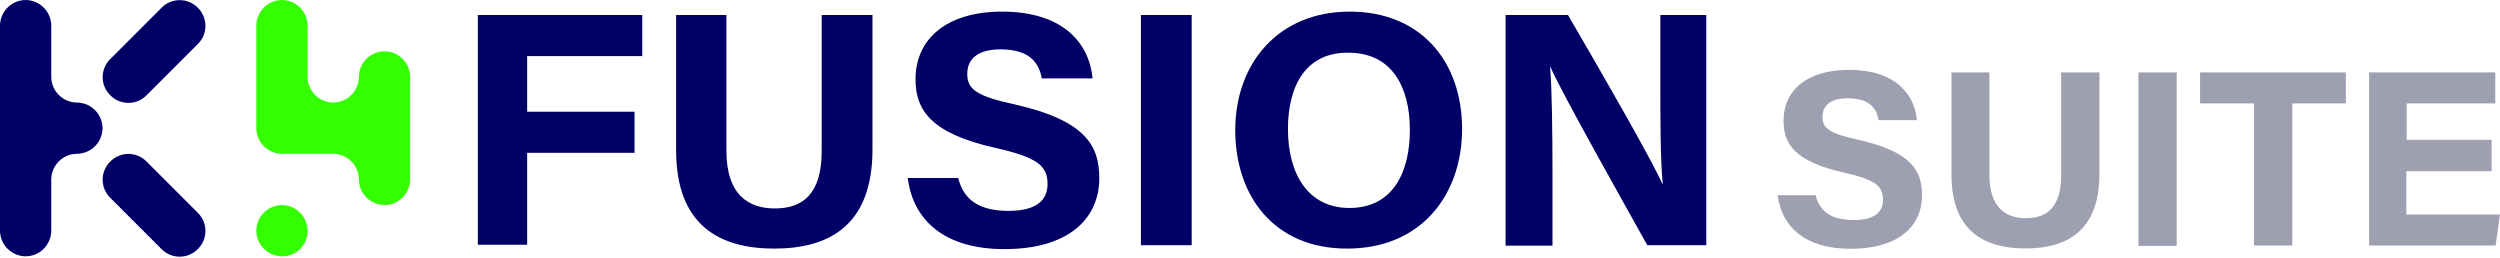 <svg width="1500" height="155" viewBox="0 0 1500 155" fill="none" xmlns="http://www.w3.org/2000/svg">
<path d="M215.317 46.138C215.29 50.209 213.662 54.105 210.784 56.983C207.905 59.861 204.009 61.49 199.939 61.516C195.868 61.49 191.972 59.861 189.094 56.983C186.216 54.105 184.587 50.209 184.561 46.138V15.378C184.535 11.306 182.905 7.408 180.025 4.53C177.144 1.651 173.246 0.024 169.174 0C165.104 0.026 161.207 1.655 158.329 4.533C155.451 7.411 153.822 11.307 153.796 15.378V76.898C153.822 80.969 155.451 84.865 158.329 87.743C161.207 90.621 165.104 92.25 169.174 92.276H199.934C204.005 92.302 207.901 93.931 210.779 96.809C213.657 99.688 215.286 103.584 215.312 107.654C215.338 111.724 216.967 115.621 219.845 118.499C222.723 121.377 226.62 123.006 230.69 123.032C234.76 123.006 238.656 121.377 241.535 118.499C244.413 115.621 246.042 111.724 246.068 107.654V46.138C246.042 42.068 244.413 38.172 241.535 35.293C238.656 32.415 234.76 30.787 230.69 30.76C226.62 30.788 222.725 32.417 219.848 35.295C216.971 38.173 215.343 42.069 215.317 46.138Z" fill="#33FF00"/>
<path d="M169.174 153.797C165.103 153.77 161.206 152.141 158.328 149.262C155.45 146.383 153.821 142.485 153.796 138.414C153.823 134.344 155.451 130.448 158.329 127.569C161.208 124.691 165.104 123.063 169.174 123.036C173.245 123.063 177.141 124.691 180.019 127.569C182.897 130.448 184.526 134.344 184.552 138.414C184.588 140.444 184.215 142.46 183.454 144.342C182.694 146.224 181.563 147.934 180.128 149.369C178.693 150.805 176.983 151.937 175.101 152.697C173.22 153.458 171.204 153.832 169.174 153.797Z" fill="#33FF00"/>
<path d="M30.76 107.659C30.787 103.588 32.415 99.692 35.293 96.814C38.172 93.936 42.068 92.307 46.138 92.281C50.209 92.254 54.105 90.626 56.983 87.748C59.861 84.87 61.49 80.973 61.516 76.903C61.49 72.833 59.861 68.936 56.983 66.058C54.105 63.18 50.209 61.551 46.138 61.525C42.068 61.499 38.172 59.87 35.293 56.992C32.415 54.114 30.787 50.218 30.76 46.147V15.378C30.734 11.307 29.105 7.41 26.226 4.532C23.346 1.653 19.449 0.025 15.378 0C11.307 0.026 7.411 1.655 4.533 4.533C1.655 7.411 0.026 11.307 0 15.378V138.419C0.026 142.489 1.655 146.385 4.533 149.264C7.411 152.142 11.307 153.77 15.378 153.797C19.448 153.77 23.344 152.142 26.223 149.264C29.101 146.385 30.73 142.489 30.756 138.419L30.76 107.659Z" fill="#000066"/>
<path d="M87.927 57.169C86.508 58.616 84.815 59.765 82.947 60.55C81.078 61.335 79.072 61.739 77.045 61.739C75.018 61.739 73.012 61.335 71.143 60.55C69.275 59.765 67.582 58.616 66.163 57.169C64.716 55.75 63.566 54.056 62.781 52.188C61.996 50.319 61.592 48.313 61.592 46.286C61.592 44.26 61.996 42.253 62.781 40.385C63.566 38.516 64.716 36.823 66.163 35.404L96.923 4.644C98.342 3.196 100.035 2.047 101.904 1.262C103.772 0.477 105.779 0.073 107.805 0.073C109.832 0.073 111.838 0.477 113.707 1.262C115.575 2.047 117.269 3.196 118.688 4.644C120.135 6.062 121.284 7.756 122.069 9.624C122.854 11.493 123.258 13.499 123.258 15.526C123.258 17.553 122.854 19.559 122.069 21.427C121.284 23.296 120.135 24.989 118.688 26.408L87.927 57.169Z" fill="#000066"/>
<path d="M96.923 149.445C98.342 150.892 100.035 152.041 101.904 152.826C103.772 153.611 105.779 154.015 107.805 154.015C109.832 154.015 111.838 153.611 113.707 152.826C115.575 152.041 117.269 150.892 118.688 149.445C120.135 148.026 121.284 146.332 122.069 144.464C122.854 142.595 123.258 140.589 123.258 138.562C123.258 136.536 122.854 134.529 122.069 132.661C121.284 130.792 120.135 129.099 118.688 127.68L87.927 96.92C86.508 95.473 84.815 94.323 82.947 93.538C81.078 92.754 79.072 92.349 77.045 92.349C75.018 92.349 73.012 92.754 71.143 93.538C69.275 94.323 67.582 95.473 66.163 96.92C64.716 98.339 63.566 100.032 62.781 101.9C61.996 103.769 61.592 105.775 61.592 107.802C61.592 109.829 61.996 111.835 62.781 113.704C63.566 115.572 64.716 117.266 66.163 118.684L96.923 149.445Z" fill="#000066"/>
<path d="M286.703 8.995H385.366V33.66H316.293V67.029H380.713V91.693H316.293V146.832H286.703V8.995Z" fill="#000066"/>
<path d="M435.856 8.995V90.537C435.856 117.523 449.786 125.067 464.873 125.067C481.994 125.067 493.02 116.071 493.02 90.537V8.995H523.489V89.668C523.489 136.102 496.503 149.153 464.582 149.153C432.369 149.153 405.674 135.806 405.674 90.246V8.995H435.852H435.856Z" fill="#000066"/>
<path d="M574.858 106.498C578.044 120.155 587.914 126.528 605.035 126.528C621.879 126.528 628.539 120.155 628.539 110.276C628.539 99.251 621.865 94.316 597.488 88.803C558.601 80.099 549.315 66.168 549.315 47.595C549.315 22.93 568.466 6.97 601.257 6.97C639.269 6.97 653.782 27.282 655.521 47.03H625.052C623.6 38.904 618.957 29.618 600.387 29.618C587.641 29.618 580.357 34.552 580.357 44.417C580.357 53.704 586.161 57.765 609.087 62.7C650.873 72.26 659.577 87.073 659.577 106.807C659.577 131.763 640.425 149.463 602.7 149.463C566.427 149.463 547.853 132.05 544.662 106.807H574.84L574.858 106.498Z" fill="#000066"/>
<path d="M715.016 8.995V147.123H684.547V8.995H715.016Z" fill="#000066"/>
<path d="M877.248 77.481C877.248 115.785 853.744 149.158 808.184 149.158C764.367 149.158 741.15 117.528 741.15 78.064C741.15 38.308 766.685 6.97 809.923 6.97C851.691 6.965 877.248 35.982 877.248 77.481ZM772.78 77.481C772.78 104.176 784.675 124.78 809.654 124.78C836.354 124.78 845.927 102.437 845.927 78.059C845.927 52.234 835.188 31.625 809.053 31.625C783.788 31.338 772.762 51.073 772.762 77.481H772.78Z" fill="#000066"/>
<path d="M903.346 147.123V8.995H940.78C961.093 43.816 990.692 95.18 997.366 110.267H997.657C996.205 95.759 996.205 71.672 996.205 49.038V8.995H1023.77V147.123H988.371C973.862 120.983 937.298 56.294 930.333 40.334H930.041C931.202 53.08 931.493 80.394 931.493 105.045V147.414H903.346V147.123Z" fill="#000066"/>
<path d="M1089.34 116.923C1091.75 127.202 1099.18 132.009 1112.1 132.009C1124.79 132.009 1129.82 127.197 1129.82 119.763C1129.82 111.455 1124.81 107.736 1106.42 103.58C1077.11 97.02 1070.12 86.522 1070.12 72.528C1070.12 53.941 1084.55 41.914 1109.27 41.914C1137.92 41.914 1148.85 57.223 1150.16 72.091H1127.2C1126.11 65.968 1122.61 58.971 1108.61 58.971C1098.99 58.971 1093.52 62.691 1093.52 70.124C1093.52 77.121 1097.9 80.185 1115.17 83.9C1146.66 91.115 1153.22 102.269 1153.22 117.132C1153.22 135.938 1138.79 149.276 1110.36 149.276C1083.05 149.276 1069.03 136.156 1066.63 117.132H1089.39L1089.34 116.923Z" fill="#000333" fill-opacity="0.38"/>
<path d="M1193.65 43.448V104.905C1193.65 125.24 1204.15 130.926 1215.5 130.926C1228.4 130.926 1236.71 124.148 1236.71 104.905V43.448H1259.66V104.24C1259.66 139.229 1239.32 149.067 1215.27 149.067C1191 149.067 1170.88 139.006 1170.88 104.677V43.448H1193.65Z" fill="#000333" fill-opacity="0.38"/>
<path d="M1306.03 43.448V147.538H1283.07V43.448H1306.03Z" fill="#000333" fill-opacity="0.38"/>
<path d="M1352.39 62.035H1320.03V43.448H1407.5V62.035H1375.36V147.319H1352.4L1352.39 62.035Z" fill="#000333" fill-opacity="0.38"/>
<path d="M1494.75 102.711H1443.8V128.732H1500L1497.38 147.319H1421.49V43.448H1497.16V62.035H1444.02V83.886H1494.97V102.692L1494.75 102.711Z" fill="#000333" fill-opacity="0.38"/>
</svg>
